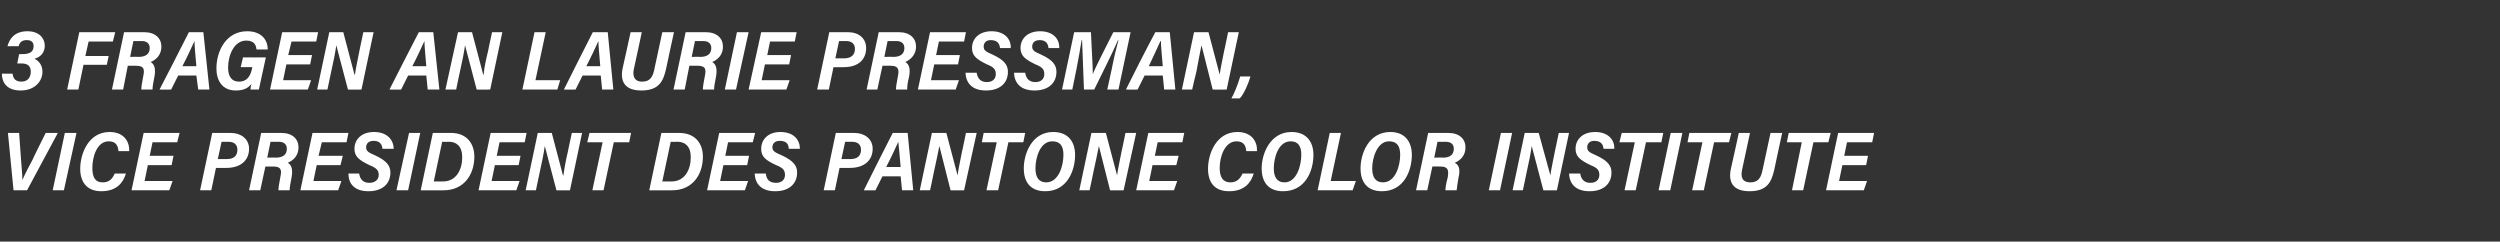 <?xml version="1.0" standalone="no"?><!DOCTYPE svg PUBLIC "-//W3C//DTD SVG 1.1//EN" "http://www.w3.org/Graphics/SVG/1.1/DTD/svg11.dtd"><svg xmlns="http://www.w3.org/2000/svg" version="1.1" width="536px" height="51.8px" viewBox="0 -6 536 51.8" style="top:-6px"><rect x="0" y="-6" width="536" height="51.8" fill="#333333" stroke="none"/>  <desc>3 Fragen an Laurie Pressman, Vice President des Pantone Color Institute</desc>  <defs/>  <g id="Polygon137080">    <path d="M 2.9 34.8 L 1.7 22.5 L 4.1 22.5 C 4.1 22.5 4.52 28.1 4.5 28.1 C 4.6 29.7 4.8 31.3 4.8 32.6 C 4.8 32.6 4.8 32.6 4.8 32.6 C 5.3 31.4 6.2 29.7 7 28.2 C 6.96 28.16 9.8 22.5 9.8 22.5 L 12.4 22.5 L 5.8 34.8 L 2.9 34.8 Z M 16.4 22.5 L 13.7 34.8 L 11.3 34.8 L 13.9 22.5 L 16.4 22.5 Z M 27 31.2 C 27 31.2 27.03 31.2 27 31.2 C 26.4 33.2 25 35 21.7 35 C 18.7 35 17.2 33.1 17.2 30.2 C 17.2 30.2 17.2 30.2 17.2 30.2 C 17.2 26.9 19 22.3 23.5 22.3 C 26.6 22.3 27.8 24.4 27.7 26.4 C 27.73 26.41 27.7 26.4 27.7 26.4 L 25.4 26.4 C 25.4 26.4 25.39 26.41 25.4 26.4 C 25.3 25.4 25 24.3 23.3 24.3 C 20.8 24.3 19.8 27.6 19.8 30 C 19.8 30 19.8 30 19.8 30 C 19.8 32 20.4 33.1 22 33.1 C 23.5 33.1 24.1 32.3 24.6 31.2 C 24.58 31.2 24.6 31.2 24.6 31.2 L 27 31.2 Z M 36.8 29.4 L 31.7 29.4 L 31 32.8 L 37 32.8 L 36.3 34.8 L 28.2 34.8 L 30.8 22.5 L 38.5 22.5 L 38 24.5 L 32.7 24.5 L 32.1 27.4 L 37.2 27.4 L 36.8 29.4 Z M 45.5 22.5 C 45.5 22.5 49.39 22.5 49.4 22.5 C 51.7 22.5 53.4 23.8 53.4 25.9 C 53.4 25.9 53.4 25.9 53.4 25.9 C 53.4 28.3 51.7 30 48.5 30 C 48.54 30.03 46.3 30 46.3 30 L 45.3 34.8 L 42.9 34.8 L 45.5 22.5 Z M 46.7 28.1 C 46.7 28.1 48.69 28.11 48.7 28.1 C 50 28.1 50.9 27.5 50.9 26.1 C 50.9 26.1 50.9 26.1 50.9 26.1 C 50.9 25 50.2 24.4 49 24.4 C 49.03 24.42 47.5 24.4 47.5 24.4 L 46.7 28.1 Z M 56.9 29.7 L 55.8 34.8 L 53.4 34.8 L 56 22.5 C 56 22.5 60.28 22.5 60.3 22.5 C 62.7 22.5 64 23.8 64 25.6 C 64 25.6 64 25.6 64 25.6 C 64 27.2 63.1 28.3 61.7 28.9 C 62.6 29.4 62.8 30.5 62.5 32.1 C 62.5 32.1 62.5 32.1 62.5 32.1 C 62.3 33.2 62.1 34.1 62.1 34.8 C 62.1 34.8 59.7 34.8 59.7 34.8 C 59.7 34.3 59.8 33.5 60.1 32 C 60.1 32 60.1 32 60.1 32 C 60.4 30.6 60.4 29.7 58.6 29.7 C 58.6 29.68 56.9 29.7 56.9 29.7 Z M 57.3 27.8 C 57.3 27.8 59.13 27.75 59.1 27.8 C 60.6 27.8 61.5 27.2 61.5 25.9 C 61.5 25.9 61.5 25.9 61.5 25.9 C 61.5 24.8 60.7 24.4 59.8 24.4 C 59.8 24.43 58 24.4 58 24.4 L 57.3 27.8 Z M 73 29.4 L 67.9 29.4 L 67.2 32.8 L 73.2 32.8 L 72.5 34.8 L 64.4 34.8 L 67 22.5 L 74.7 22.5 L 74.3 24.5 L 69 24.5 L 68.3 27.4 L 73.5 27.4 L 73 29.4 Z M 77 31.2 C 77 31.2 77.05 31.21 77 31.2 C 77.2 32.5 77.9 33.2 79.2 33.2 C 80.3 33.2 81.2 32.6 81.2 31.5 C 81.2 30.5 80.7 30 79.2 29.4 C 76.9 28.3 76 27.5 76 25.9 C 76 23.9 77.5 22.3 80.2 22.3 C 83 22.3 84.4 24 84.4 25.9 C 84.36 25.95 84.4 25.9 84.4 25.9 L 82 25.9 C 82 25.9 81.99 25.95 82 25.9 C 81.9 24.9 81.4 24.2 80.1 24.2 C 79 24.2 78.5 24.8 78.5 25.6 C 78.5 26.4 79 26.7 80.4 27.3 C 83 28.5 83.7 29.6 83.7 31 C 83.7 33.3 82.1 35 79 35 C 76 35 74.7 33.4 74.7 31.2 C 74.66 31.21 74.7 31.2 74.7 31.2 L 77 31.2 Z M 90.1 22.5 L 87.5 34.8 L 85 34.8 L 87.7 22.5 L 90.1 22.5 Z M 92.8 22.5 C 92.8 22.5 96.67 22.5 96.7 22.5 C 100 22.5 101.7 24.7 101.7 27.6 C 101.7 27.6 101.7 27.6 101.7 27.6 C 101.7 31.4 99.5 34.8 95.1 34.8 C 95.12 34.83 90.2 34.8 90.2 34.8 L 92.8 22.5 Z M 93 32.9 C 93 32.9 94.99 32.92 95 32.9 C 97.8 32.9 99.1 30.4 99.1 27.7 C 99.1 27.7 99.1 27.7 99.1 27.7 C 99.1 25.3 97.8 24.4 96.3 24.4 C 96.28 24.44 94.8 24.4 94.8 24.4 L 93 32.9 Z M 111.2 29.4 L 106.1 29.4 L 105.4 32.8 L 111.4 32.8 L 110.7 34.8 L 102.6 34.8 L 105.2 22.5 L 112.9 22.5 L 112.5 24.5 L 107.1 24.5 L 106.5 27.4 L 111.6 27.4 L 111.2 29.4 Z M 112.7 34.8 L 115.3 22.5 C 115.3 22.5 118.33 22.5 118.3 22.5 C 118.3 22.5 120.7 31.6 120.7 31.6 C 120.7 31.6 120.8 31.6 120.8 31.6 C 121 30.1 121.3 28.4 121.8 26.3 C 121.77 26.34 122.6 22.5 122.6 22.5 L 124.8 22.5 L 122.2 34.8 C 122.2 34.8 119.27 34.83 119.3 34.8 C 119.3 34.8 116.8 25.3 116.8 25.3 C 116.8 25.3 116.8 25.3 116.8 25.3 C 116.6 26.8 116.2 28.8 115.7 31 C 115.7 30.99 114.9 34.8 114.9 34.8 L 112.7 34.8 Z M 129.2 24.5 L 125.9 24.5 L 126.4 22.5 L 135.3 22.5 L 134.9 24.5 L 131.6 24.5 L 129.4 34.8 L 127 34.8 L 129.2 24.5 Z M 141.8 22.5 C 141.8 22.5 145.64 22.5 145.6 22.5 C 149 22.5 150.7 24.7 150.7 27.6 C 150.7 27.6 150.7 27.6 150.7 27.6 C 150.7 31.4 148.5 34.8 144.1 34.8 C 144.1 34.83 139.2 34.8 139.2 34.8 L 141.8 22.5 Z M 142 32.9 C 142 32.9 143.97 32.92 144 32.9 C 146.8 32.9 148.1 30.4 148.1 27.7 C 148.1 27.7 148.1 27.7 148.1 27.7 C 148.1 25.3 146.8 24.4 145.3 24.4 C 145.25 24.44 143.8 24.4 143.8 24.4 L 142 32.9 Z M 160.2 29.4 L 155.1 29.4 L 154.4 32.8 L 160.4 32.8 L 159.7 34.8 L 151.6 34.8 L 154.2 22.5 L 161.9 22.5 L 161.4 24.5 L 156.1 24.5 L 155.5 27.4 L 160.6 27.4 L 160.2 29.4 Z M 164.2 31.2 C 164.2 31.2 164.2 31.21 164.2 31.2 C 164.3 32.5 165 33.2 166.4 33.2 C 167.5 33.2 168.3 32.6 168.3 31.5 C 168.3 30.5 167.9 30 166.4 29.4 C 164 28.3 163.2 27.5 163.2 25.9 C 163.2 23.9 164.7 22.3 167.3 22.3 C 170.2 22.3 171.5 24 171.5 25.9 C 171.51 25.95 171.5 25.9 171.5 25.9 L 169.1 25.9 C 169.1 25.9 169.15 25.95 169.1 25.9 C 169.1 24.9 168.6 24.2 167.2 24.2 C 166.1 24.2 165.6 24.8 165.6 25.6 C 165.6 26.4 166.2 26.7 167.6 27.3 C 170.2 28.5 170.9 29.6 170.9 31 C 170.9 33.3 169.3 35 166.2 35 C 163.2 35 161.9 33.4 161.8 31.2 C 161.82 31.21 161.8 31.2 161.8 31.2 L 164.2 31.2 Z M 179.2 22.5 C 179.2 22.5 183.09 22.5 183.1 22.5 C 185.4 22.5 187.1 23.8 187.1 25.9 C 187.1 25.9 187.1 25.9 187.1 25.9 C 187.1 28.3 185.4 30 182.2 30 C 182.24 30.03 180 30 180 30 L 179 34.8 L 176.6 34.8 L 179.2 22.5 Z M 180.4 28.1 C 180.4 28.1 182.39 28.11 182.4 28.1 C 183.7 28.1 184.6 27.5 184.6 26.1 C 184.6 26.1 184.6 26.1 184.6 26.1 C 184.6 25 183.9 24.4 182.7 24.4 C 182.74 24.42 181.2 24.4 181.2 24.4 L 180.4 28.1 Z M 189.2 31.8 L 187.7 34.8 C 187.7 34.8 185.17 34.83 185.2 34.8 C 187.1 31 189 27.2 191.4 22.5 C 191.44 22.5 194.6 22.5 194.6 22.5 L 195.8 34.8 L 193.4 34.8 L 193.1 31.8 L 189.2 31.8 Z M 193.1 29.8 C 192.9 27.3 192.7 25.5 192.6 24.4 C 192.6 24.4 192.6 24.4 192.6 24.4 C 192 25.7 191.1 27.7 190 29.8 C 190 29.8 193.1 29.8 193.1 29.8 Z M 197.2 34.8 L 199.8 22.5 C 199.8 22.5 202.87 22.5 202.9 22.5 C 202.9 22.5 205.3 31.6 205.3 31.6 C 205.3 31.6 205.3 31.6 205.3 31.6 C 205.5 30.1 205.9 28.4 206.3 26.3 C 206.32 26.34 207.1 22.5 207.1 22.5 L 209.4 22.5 L 206.7 34.8 C 206.7 34.8 203.82 34.83 203.8 34.8 C 203.8 34.8 201.4 25.3 201.4 25.3 C 201.4 25.3 201.4 25.3 201.4 25.3 C 201.1 26.8 200.7 28.8 200.2 31 C 200.24 30.99 199.4 34.8 199.4 34.8 L 197.2 34.8 Z M 213.7 24.5 L 210.5 24.5 L 210.9 22.5 L 219.8 22.5 L 219.4 24.5 L 216.2 24.5 L 214 34.8 L 211.5 34.8 L 213.7 24.5 Z M 230.5 27.2 C 230.5 27.2 230.5 27.2 230.5 27.2 C 230.5 30.6 228.8 35 224.1 35 C 220.9 35 219.5 33 219.5 30.1 C 219.5 30.1 219.5 30.1 219.5 30.1 C 219.5 27 221.2 22.3 225.8 22.3 C 229.1 22.3 230.5 24.5 230.5 27.2 Z M 222 30.1 C 222 30.1 222 30.1 222 30.1 C 222 32.1 222.8 33.1 224.3 33.1 C 227 33.1 228 29.5 228 27.2 C 228 27.2 228 27.2 228 27.2 C 228 25.3 227.3 24.3 225.6 24.3 C 223 24.3 222 27.8 222 30.1 Z M 231.4 34.8 L 234 22.5 C 234 22.5 237.07 22.5 237.1 22.5 C 237.1 22.5 239.5 31.6 239.5 31.6 C 239.5 31.6 239.5 31.6 239.5 31.6 C 239.7 30.1 240.1 28.4 240.5 26.3 C 240.52 26.34 241.3 22.5 241.3 22.5 L 243.6 22.5 L 240.9 34.8 C 240.9 34.8 238.02 34.83 238 34.8 C 238 34.8 235.6 25.3 235.6 25.3 C 235.6 25.3 235.6 25.3 235.6 25.3 C 235.3 26.8 234.9 28.8 234.4 31 C 234.44 30.99 233.6 34.8 233.6 34.8 L 231.4 34.8 Z M 252.2 29.4 L 247.1 29.4 L 246.4 32.8 L 252.4 32.8 L 251.7 34.8 L 243.6 34.8 L 246.2 22.5 L 253.9 22.5 L 253.5 24.5 L 248.2 24.5 L 247.6 27.4 L 252.7 27.4 L 252.2 29.4 Z M 268.8 31.2 C 268.8 31.2 268.8 31.2 268.8 31.2 C 268.2 33.2 266.8 35 263.5 35 C 260.4 35 259 33.1 259 30.2 C 259 30.2 259 30.2 259 30.2 C 259 26.9 260.8 22.3 265.3 22.3 C 268.4 22.3 269.6 24.4 269.5 26.4 C 269.5 26.41 269.5 26.4 269.5 26.4 L 267.2 26.4 C 267.2 26.4 267.16 26.41 267.2 26.4 C 267.1 25.4 266.8 24.3 265.1 24.3 C 262.6 24.3 261.5 27.6 261.5 30 C 261.5 30 261.5 30 261.5 30 C 261.5 32 262.2 33.1 263.8 33.1 C 265.2 33.1 265.9 32.3 266.4 31.2 C 266.35 31.2 266.4 31.2 266.4 31.2 L 268.8 31.2 Z M 281.6 27.2 C 281.6 27.2 281.6 27.2 281.6 27.2 C 281.6 30.6 279.9 35 275.1 35 C 271.9 35 270.5 33 270.5 30.1 C 270.5 30.1 270.5 30.1 270.5 30.1 C 270.5 27 272.3 22.3 276.9 22.3 C 280.2 22.3 281.6 24.5 281.6 27.2 Z M 273.1 30.1 C 273.1 30.1 273.1 30.1 273.1 30.1 C 273.1 32.1 273.9 33.1 275.4 33.1 C 278 33.1 279 29.5 279 27.2 C 279 27.2 279 27.2 279 27.2 C 279 25.3 278.3 24.3 276.7 24.3 C 274.1 24.3 273.1 27.8 273.1 30.1 Z M 285.1 22.5 L 287.5 22.5 L 285.3 32.8 L 290.7 32.8 L 290 34.8 L 282.5 34.8 L 285.1 22.5 Z M 302.7 27.2 C 302.7 27.2 302.7 27.2 302.7 27.2 C 302.7 30.6 301 35 296.3 35 C 293.1 35 291.7 33 291.7 30.1 C 291.7 30.1 291.7 30.1 291.7 30.1 C 291.7 27 293.4 22.3 298.1 22.3 C 301.3 22.3 302.7 24.5 302.7 27.2 Z M 294.2 30.1 C 294.2 30.1 294.2 30.1 294.2 30.1 C 294.2 32.1 295 33.1 296.5 33.1 C 299.2 33.1 300.2 29.5 300.2 27.2 C 300.2 27.2 300.2 27.2 300.2 27.2 C 300.2 25.3 299.5 24.3 297.8 24.3 C 295.3 24.3 294.2 27.8 294.2 30.1 Z M 307.1 29.7 L 306 34.8 L 303.6 34.8 L 306.2 22.5 C 306.2 22.5 310.51 22.5 310.5 22.5 C 312.9 22.5 314.2 23.8 314.2 25.6 C 314.2 25.6 314.2 25.6 314.2 25.6 C 314.2 27.2 313.3 28.3 311.9 28.9 C 312.9 29.4 313.1 30.5 312.7 32.1 C 312.7 32.1 312.7 32.1 312.7 32.1 C 312.5 33.2 312.4 34.1 312.3 34.8 C 312.3 34.8 309.9 34.8 309.9 34.8 C 309.9 34.3 310 33.5 310.4 32 C 310.4 32 310.4 32 310.4 32 C 310.6 30.6 310.6 29.7 308.8 29.7 C 308.83 29.68 307.1 29.7 307.1 29.7 Z M 307.5 27.8 C 307.5 27.8 309.36 27.75 309.4 27.8 C 310.8 27.8 311.7 27.2 311.7 25.9 C 311.7 25.9 311.7 25.9 311.7 25.9 C 311.7 24.8 310.9 24.4 310 24.4 C 310.03 24.43 308.2 24.4 308.2 24.4 L 307.5 27.8 Z M 324.2 22.5 L 321.6 34.8 L 319.2 34.8 L 321.8 22.5 L 324.2 22.5 Z M 324.3 34.8 L 326.9 22.5 C 326.9 22.5 329.95 22.5 329.9 22.5 C 329.9 22.5 332.4 31.6 332.4 31.6 C 332.4 31.6 332.4 31.6 332.4 31.6 C 332.6 30.1 333 28.4 333.4 26.3 C 333.4 26.34 334.2 22.5 334.2 22.5 L 336.4 22.5 L 333.8 34.8 C 333.8 34.8 330.9 34.83 330.9 34.8 C 330.9 34.8 328.4 25.3 328.4 25.3 C 328.4 25.3 328.4 25.3 328.4 25.3 C 328.2 26.8 327.8 28.8 327.3 31 C 327.32 30.99 326.5 34.8 326.5 34.8 L 324.3 34.8 Z M 338.8 31.2 C 338.8 31.2 338.82 31.21 338.8 31.2 C 339 32.5 339.7 33.2 341 33.2 C 342.1 33.2 342.9 32.6 342.9 31.5 C 342.9 30.5 342.5 30 341 29.4 C 338.7 28.3 337.8 27.5 337.8 25.9 C 337.8 23.9 339.3 22.3 342 22.3 C 344.8 22.3 346.2 24 346.1 25.9 C 346.13 25.95 346.1 25.9 346.1 25.9 L 343.8 25.9 C 343.8 25.9 343.76 25.95 343.8 25.9 C 343.7 24.9 343.2 24.2 341.8 24.2 C 340.8 24.2 340.3 24.8 340.3 25.6 C 340.3 26.4 340.8 26.7 342.2 27.3 C 344.8 28.5 345.5 29.6 345.5 31 C 345.5 33.3 343.9 35 340.8 35 C 337.8 35 336.5 33.4 336.4 31.2 C 336.43 31.21 336.4 31.2 336.4 31.2 L 338.8 31.2 Z M 350.5 24.5 L 347.2 24.5 L 347.7 22.5 L 356.6 22.5 L 356.2 24.5 L 352.9 24.5 L 350.7 34.8 L 348.3 34.8 L 350.5 24.5 Z M 360.7 22.5 L 358.1 34.8 L 355.6 34.8 L 358.2 22.5 L 360.7 22.5 Z M 365 24.5 L 361.8 24.5 L 362.2 22.5 L 371.2 22.5 L 370.7 24.5 L 367.5 24.5 L 365.3 34.8 L 362.8 34.8 L 365 24.5 Z M 375.2 22.5 C 375.2 22.5 373.52 30.39 373.5 30.4 C 373.2 31.8 373.4 33.1 375.3 33.1 C 377.1 33.1 377.6 31.9 377.9 30.4 C 377.91 30.39 379.6 22.5 379.6 22.5 L 382.1 22.5 C 382.1 22.5 380.38 30.38 380.4 30.4 C 379.8 33 378.9 35 375.1 35 C 371.5 35 370.5 33 371.1 30.2 C 371.12 30.22 372.8 22.5 372.8 22.5 L 375.2 22.5 Z M 386.3 24.5 L 383.1 24.5 L 383.5 22.5 L 392.5 22.5 L 392 24.5 L 388.8 24.5 L 386.6 34.8 L 384.2 34.8 L 386.3 24.5 Z M 400.1 29.4 L 395 29.4 L 394.3 32.8 L 400.3 32.8 L 399.6 34.8 L 391.5 34.8 L 394.1 22.5 L 401.8 22.5 L 401.4 24.5 L 396 24.5 L 395.4 27.4 L 400.5 27.4 L 400.1 29.4 Z " stroke="none" fill="#fff"/>  </g>  <g id="Polygon137079">    <path d="M 1.6 3.9 C 1.6 3.9 1.62 3.89 1.6 3.9 C 2.1 2.1 3.3 0.7 5.9 0.7 C 8.4 0.7 9.6 2.2 9.6 3.8 C 9.6 3.8 9.6 3.8 9.6 3.8 C 9.6 5.2 8.8 6.2 7.4 6.6 C 7.4 6.6 7.4 6.6 7.4 6.6 C 8.2 7 9.1 7.8 9.1 9.4 C 9.1 9.4 9.1 9.4 9.1 9.4 C 9.1 11.3 7.6 13.4 4.4 13.4 C 1.4 13.4 0.4 11.6 0.4 9.8 C 0.36 9.83 0.4 9.8 0.4 9.8 L 2.7 9.8 C 2.7 9.8 2.74 9.83 2.7 9.8 C 2.8 10.9 3.4 11.5 4.6 11.5 C 6 11.5 6.6 10.5 6.6 9.4 C 6.6 9.4 6.6 9.4 6.6 9.4 C 6.6 8.3 6.1 7.6 4.6 7.6 C 4.56 7.59 3.7 7.6 3.7 7.6 L 4.1 5.6 C 4.1 5.6 4.83 5.6 4.8 5.6 C 6.4 5.6 7.2 5.1 7.2 3.9 C 7.2 3.9 7.2 3.9 7.2 3.9 C 7.2 3 6.7 2.6 5.7 2.6 C 4.7 2.6 4.2 3.1 4 3.9 C 3.95 3.89 4 3.9 4 3.9 L 1.6 3.9 Z M 17 0.9 L 24.7 0.9 L 24.2 2.9 L 19 2.9 L 18.3 6 L 23.3 6 L 22.9 7.9 L 17.9 7.9 L 16.8 13.2 L 14.4 13.2 L 17 0.9 Z M 27.4 8.1 L 26.4 13.2 L 24 13.2 L 26.6 0.9 C 26.6 0.9 30.87 0.9 30.9 0.9 C 33.3 0.9 34.6 2.2 34.6 4 C 34.6 4 34.6 4 34.6 4 C 34.6 5.6 33.7 6.7 32.3 7.3 C 33.2 7.8 33.4 8.9 33.1 10.5 C 33.1 10.5 33.1 10.5 33.1 10.5 C 32.9 11.6 32.7 12.5 32.7 13.2 C 32.7 13.2 30.3 13.2 30.3 13.2 C 30.3 12.7 30.4 11.9 30.7 10.4 C 30.7 10.4 30.7 10.4 30.7 10.4 C 31 9 31 8.1 29.2 8.1 C 29.18 8.08 27.4 8.1 27.4 8.1 Z M 27.9 6.2 C 27.9 6.2 29.72 6.15 29.7 6.2 C 31.2 6.2 32.1 5.6 32.1 4.3 C 32.1 4.3 32.1 4.3 32.1 4.3 C 32.1 3.2 31.3 2.8 30.4 2.8 C 30.39 2.83 28.6 2.8 28.6 2.8 L 27.9 6.2 Z M 38.2 10.2 L 36.7 13.2 C 36.7 13.2 34.22 13.23 34.2 13.2 C 36.2 9.4 38.1 5.6 40.5 0.9 C 40.5 0.9 43.6 0.9 43.6 0.9 L 44.9 13.2 L 42.5 13.2 L 42.1 10.2 L 38.2 10.2 Z M 42.1 8.2 C 41.9 5.7 41.7 3.9 41.7 2.8 C 41.7 2.8 41.7 2.8 41.7 2.8 C 41.1 4.1 40.2 6.1 39.1 8.2 C 39.1 8.2 42.1 8.2 42.1 8.2 Z M 55.5 13.2 C 55.5 13.2 53.7 13.2 53.7 13.2 C 53.7 12.9 53.8 12.4 53.9 12 C 53.1 13 52.1 13.4 50.5 13.4 C 47.7 13.4 46.4 11.3 46.4 8.7 C 46.4 8.7 46.4 8.7 46.4 8.7 C 46.4 4.9 48.5 0.7 53 0.7 C 55.8 0.7 57.4 2.3 57.4 4.6 C 57.36 4.61 57.4 4.6 57.4 4.6 L 55 4.6 C 55 4.6 54.98 4.61 55 4.6 C 54.9 3.9 54.7 2.7 52.8 2.7 C 50.1 2.7 48.9 6 48.9 8.5 C 48.9 8.5 48.9 8.5 48.9 8.5 C 48.9 10.4 49.7 11.5 51.2 11.5 C 53.2 11.5 53.8 10 54.1 8.4 C 54.15 8.42 54.2 8.4 54.2 8.4 L 51.6 8.4 L 52.1 6.3 C 52.1 6.3 57 6.34 57 6.3 C 55.9 11.4 55.6 12.8 55.5 13.2 Z M 66.5 7.8 L 61.4 7.8 L 60.7 11.2 L 66.7 11.2 L 66 13.2 L 57.9 13.2 L 60.5 0.9 L 68.2 0.9 L 67.8 2.9 L 62.5 2.9 L 61.8 5.8 L 66.9 5.8 L 66.5 7.8 Z M 68 13.2 L 70.6 0.9 C 70.6 0.9 73.63 0.9 73.6 0.9 C 73.6 0.9 76 10 76 10 C 76 10 76.1 10 76.1 10 C 76.3 8.5 76.7 6.8 77.1 4.7 C 77.08 4.74 77.9 0.9 77.9 0.9 L 80.1 0.9 L 77.5 13.2 C 77.5 13.2 74.58 13.23 74.6 13.2 C 74.6 13.2 72.1 3.7 72.1 3.7 C 72.1 3.7 72.1 3.7 72.1 3.7 C 71.9 5.2 71.5 7.2 71 9.4 C 71.01 9.39 70.2 13.2 70.2 13.2 L 68 13.2 Z M 87.5 10.2 L 86 13.2 C 86 13.2 83.5 13.23 83.5 13.2 C 85.4 9.4 87.4 5.6 89.8 0.9 C 89.78 0.9 92.9 0.9 92.9 0.9 L 94.2 13.2 L 91.7 13.2 L 91.4 10.2 L 87.5 10.2 Z M 91.4 8.2 C 91.2 5.7 91 3.9 91 2.8 C 91 2.8 91 2.8 91 2.8 C 90.4 4.1 89.5 6.1 88.4 8.2 C 88.4 8.2 91.4 8.2 91.4 8.2 Z M 95.5 13.2 L 98.2 0.9 C 98.2 0.9 101.21 0.9 101.2 0.9 C 101.2 0.9 103.6 10 103.6 10 C 103.6 10 103.7 10 103.7 10 C 103.8 8.5 104.2 6.8 104.7 4.7 C 104.66 4.74 105.5 0.9 105.5 0.9 L 107.7 0.9 L 105.1 13.2 C 105.1 13.2 102.16 13.23 102.2 13.2 C 102.2 13.2 99.7 3.7 99.7 3.7 C 99.7 3.7 99.7 3.7 99.7 3.7 C 99.5 5.2 99.1 7.2 98.6 9.4 C 98.58 9.39 97.8 13.2 97.8 13.2 L 95.5 13.2 Z M 114.6 0.9 L 117 0.9 L 114.8 11.2 L 120.1 11.2 L 119.5 13.2 L 112 13.2 L 114.6 0.9 Z M 124.9 10.2 L 123.4 13.2 C 123.4 13.2 120.85 13.23 120.9 13.2 C 122.8 9.4 124.7 5.6 127.1 0.9 C 127.13 0.9 130.3 0.9 130.3 0.9 L 131.5 13.2 L 129.1 13.2 L 128.8 10.2 L 124.9 10.2 Z M 128.7 8.2 C 128.5 5.7 128.3 3.9 128.3 2.8 C 128.3 2.8 128.3 2.8 128.3 2.8 C 127.7 4.1 126.8 6.1 125.7 8.2 C 125.7 8.2 128.7 8.2 128.7 8.2 Z M 137.6 0.9 C 137.6 0.9 135.93 8.79 135.9 8.8 C 135.6 10.2 135.9 11.5 137.7 11.5 C 139.5 11.5 140 10.3 140.3 8.8 C 140.32 8.79 142 0.9 142 0.9 L 144.5 0.9 C 144.5 0.9 142.78 8.78 142.8 8.8 C 142.2 11.4 141.3 13.4 137.5 13.4 C 133.9 13.4 132.9 11.4 133.5 8.6 C 133.52 8.62 135.2 0.9 135.2 0.9 L 137.6 0.9 Z M 147.8 8.1 L 146.8 13.2 L 144.4 13.2 L 147 0.9 C 147 0.9 151.27 0.9 151.3 0.9 C 153.7 0.9 155 2.2 155 4 C 155 4 155 4 155 4 C 155 5.6 154.1 6.7 152.7 7.3 C 153.6 7.8 153.8 8.9 153.5 10.5 C 153.5 10.5 153.5 10.5 153.5 10.5 C 153.3 11.6 153.1 12.5 153.1 13.2 C 153.1 13.2 150.7 13.2 150.7 13.2 C 150.7 12.7 150.8 11.9 151.1 10.4 C 151.1 10.4 151.1 10.4 151.1 10.4 C 151.4 9 151.4 8.1 149.6 8.1 C 149.58 8.08 147.8 8.1 147.8 8.1 Z M 148.3 6.2 C 148.3 6.2 150.12 6.15 150.1 6.2 C 151.6 6.2 152.5 5.6 152.5 4.3 C 152.5 4.3 152.5 4.3 152.5 4.3 C 152.5 3.2 151.7 2.8 150.8 2.8 C 150.79 2.83 149 2.8 149 2.8 L 148.3 6.2 Z M 160.5 0.9 L 157.8 13.2 L 155.4 13.2 L 158 0.9 L 160.5 0.9 Z M 169.2 7.8 L 164 7.8 L 163.3 11.2 L 169.3 11.2 L 168.6 13.2 L 160.5 13.2 L 163.2 0.9 L 170.8 0.9 L 170.4 2.9 L 165.1 2.9 L 164.5 5.8 L 169.6 5.8 L 169.2 7.8 Z M 177.8 0.9 C 177.8 0.9 181.76 0.9 181.8 0.9 C 184.1 0.9 185.7 2.2 185.7 4.3 C 185.7 4.3 185.7 4.3 185.7 4.3 C 185.7 6.7 184.1 8.4 180.9 8.4 C 180.9 8.43 178.7 8.4 178.7 8.4 L 177.7 13.2 L 175.2 13.2 L 177.8 0.9 Z M 179.1 6.5 C 179.1 6.5 181.06 6.51 181.1 6.5 C 182.3 6.5 183.3 5.9 183.3 4.5 C 183.3 4.5 183.3 4.5 183.3 4.5 C 183.3 3.4 182.6 2.8 181.4 2.8 C 181.4 2.82 179.9 2.8 179.9 2.8 L 179.1 6.5 Z M 189.2 8.1 L 188.1 13.2 L 185.8 13.2 L 188.4 0.9 C 188.4 0.9 192.65 0.9 192.7 0.9 C 195.1 0.9 196.4 2.2 196.4 4 C 196.4 4 196.4 4 196.4 4 C 196.4 5.6 195.4 6.7 194.1 7.3 C 195 7.8 195.2 8.9 194.9 10.5 C 194.9 10.5 194.9 10.5 194.9 10.5 C 194.6 11.6 194.5 12.5 194.5 13.2 C 194.5 13.2 192.1 13.2 192.1 13.2 C 192.1 12.7 192.2 11.9 192.5 10.4 C 192.5 10.4 192.5 10.4 192.5 10.4 C 192.8 9 192.7 8.1 191 8.1 C 190.97 8.08 189.2 8.1 189.2 8.1 Z M 189.6 6.2 C 189.6 6.2 191.5 6.15 191.5 6.2 C 193 6.2 193.9 5.6 193.9 4.3 C 193.9 4.3 193.9 4.3 193.9 4.3 C 193.9 3.2 193.1 2.8 192.2 2.8 C 192.17 2.83 190.3 2.8 190.3 2.8 L 189.6 6.2 Z M 205.4 7.8 L 200.3 7.8 L 199.6 11.2 L 205.6 11.2 L 204.9 13.2 L 196.8 13.2 L 199.4 0.9 L 207.1 0.9 L 206.7 2.9 L 201.3 2.9 L 200.7 5.8 L 205.8 5.8 L 205.4 7.8 Z M 209.4 9.6 C 209.4 9.6 209.42 9.61 209.4 9.6 C 209.6 10.9 210.3 11.6 211.6 11.6 C 212.7 11.6 213.5 11 213.5 9.9 C 213.5 8.9 213.1 8.4 211.6 7.8 C 209.3 6.7 208.4 5.9 208.4 4.3 C 208.4 2.3 209.9 0.7 212.6 0.7 C 215.4 0.7 216.8 2.4 216.7 4.3 C 216.73 4.35 216.7 4.3 216.7 4.3 L 214.4 4.3 C 214.4 4.3 214.36 4.35 214.4 4.3 C 214.3 3.3 213.8 2.6 212.4 2.6 C 211.4 2.6 210.9 3.2 210.9 4 C 210.9 4.8 211.4 5.1 212.8 5.7 C 215.4 6.9 216.1 8 216.1 9.4 C 216.1 11.7 214.5 13.4 211.4 13.4 C 208.4 13.4 207.1 11.8 207 9.6 C 207.03 9.61 207 9.6 207 9.6 L 209.4 9.6 Z M 219.8 9.6 C 219.8 9.6 219.82 9.61 219.8 9.6 C 220 10.9 220.7 11.6 222 11.6 C 223.1 11.6 223.9 11 223.9 9.9 C 223.9 8.9 223.5 8.4 222 7.8 C 219.7 6.7 218.8 5.9 218.8 4.3 C 218.8 2.3 220.3 0.7 223 0.7 C 225.8 0.7 227.2 2.4 227.1 4.3 C 227.13 4.35 227.1 4.3 227.1 4.3 L 224.8 4.3 C 224.8 4.3 224.77 4.35 224.8 4.3 C 224.7 3.3 224.2 2.6 222.9 2.6 C 221.8 2.6 221.3 3.2 221.3 4 C 221.3 4.8 221.8 5.1 223.2 5.7 C 225.8 6.9 226.5 8 226.5 9.4 C 226.5 11.7 224.9 13.4 221.8 13.4 C 218.8 13.4 217.5 11.8 217.4 9.6 C 217.44 9.61 217.4 9.6 217.4 9.6 L 219.8 9.6 Z M 238.4 8.6 C 238.8 6.5 239.4 4 239.8 2.6 C 239.8 2.6 239.7 2.6 239.7 2.6 C 238.6 5.2 236.3 9.7 234.6 13.2 C 234.6 13.2 232.4 13.2 232.4 13.2 C 232.3 10 232.1 5.1 232 2.6 C 232 2.6 231.9 2.6 231.9 2.6 C 231.7 4 231.2 6.7 230.8 8.8 C 230.78 8.84 229.9 13.2 229.9 13.2 L 227.7 13.2 L 230.3 0.9 C 230.3 0.9 233.86 0.9 233.9 0.9 C 234 3.8 234.3 8.1 234.3 9.9 C 234.3 9.9 234.3 9.9 234.3 9.9 C 234.9 8.3 237.2 3.9 238.7 0.9 C 238.73 0.9 242.4 0.9 242.4 0.9 L 239.8 13.2 L 237.4 13.2 C 237.4 13.2 238.39 8.63 238.4 8.6 Z M 245.4 10.2 L 243.9 13.2 C 243.9 13.2 241.38 13.23 241.4 13.2 C 243.3 9.4 245.2 5.6 247.7 0.9 C 247.65 0.9 250.8 0.9 250.8 0.9 L 252 13.2 L 249.6 13.2 L 249.3 10.2 L 245.4 10.2 Z M 249.3 8.2 C 249.1 5.7 248.9 3.9 248.9 2.8 C 248.9 2.8 248.8 2.8 248.8 2.8 C 248.2 4.1 247.3 6.1 246.3 8.2 C 246.3 8.2 249.3 8.2 249.3 8.2 Z M 253.4 13.2 L 256 0.9 C 256 0.9 259.08 0.9 259.1 0.9 C 259.1 0.9 261.5 10 261.5 10 C 261.5 10 261.5 10 261.5 10 C 261.7 8.5 262.1 6.8 262.5 4.7 C 262.53 4.74 263.3 0.9 263.3 0.9 L 265.6 0.9 L 263 13.2 C 263 13.2 260.03 13.23 260 13.2 C 260 13.2 257.6 3.7 257.6 3.7 C 257.6 3.7 257.6 3.7 257.6 3.7 C 257.3 5.2 256.9 7.2 256.5 9.4 C 256.46 9.39 255.6 13.2 255.6 13.2 L 253.4 13.2 Z M 264 15.1 C 264.4 14.5 265.4 12.2 265.9 10.4 C 265.9 10.4 268.1 10.4 268.1 10.4 C 267.7 11.8 266.7 14.2 265.8 15.1 C 265.8 15.1 264 15.1 264 15.1 Z " stroke="none" fill="#fff"/>  </g></svg>